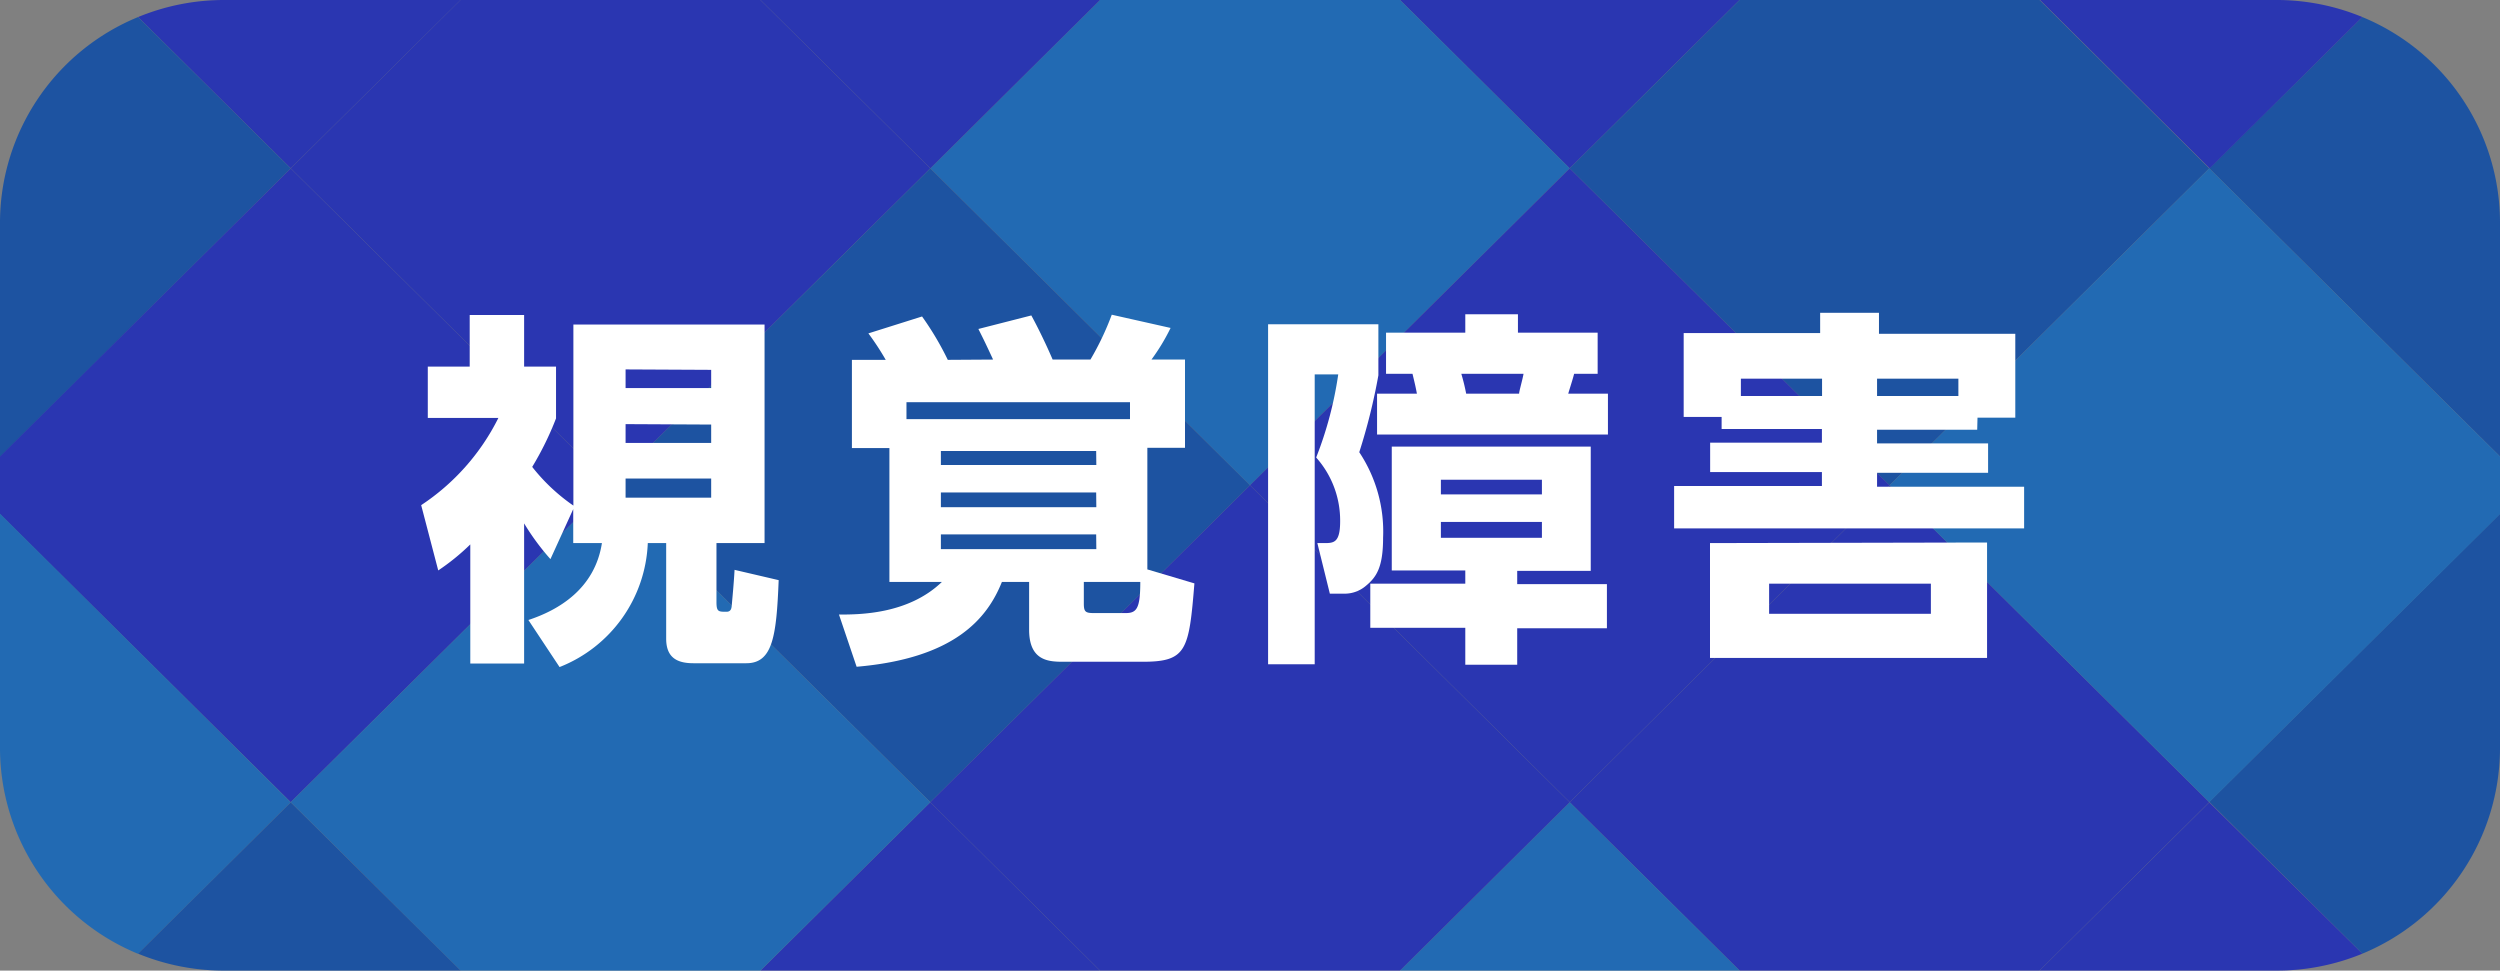 <svg id="レイヤー_1" data-name="レイヤー 1" xmlns="http://www.w3.org/2000/svg" viewBox="0 0 170 66"><rect x="0" y="0" width="170" height="66" fill="#808080" stroke="none"/><defs><style>.cls-1{fill:#2a36b1;}.cls-2{fill:#226ab3;}.cls-3{fill:#1d53a1;}.cls-4{fill:#fff;}</style></defs><polygon class="cls-1" points="118.29 0 95.2 0 106.74 11.45 118.29 0"/><polygon class="cls-2" points="85 33 106.74 11.45 95.2 0 74.8 0 63.26 11.45 85 33"/><polygon class="cls-1" points="74.8 0 51.71 0 63.26 11.45 74.8 0"/><polygon class="cls-1" points="41.51 33 63.26 11.45 51.71 0 31.31 0 19.77 11.45 41.51 33"/><path class="cls-1" d="M32.68,3.07H16.58a15.31,15.31,0,0,0-5.83,1.16L21.13,14.52Z" transform="translate(-1.36 -3.07)"/><polygon class="cls-3" points="128.49 33 150.23 11.45 138.69 0 118.29 0 106.74 11.45 128.49 33"/><polygon class="cls-1" points="85 33 106.74 54.55 128.49 33 106.74 11.45 85 33"/><path class="cls-3" d="M171.36,34.11v-16A15.13,15.13,0,0,0,162,4.23L151.59,14.52Z" transform="translate(-1.36 -3.07)"/><path class="cls-1" d="M162,4.23a15.22,15.22,0,0,0-5.82-1.16h-16.1l11.54,11.45Z" transform="translate(-1.36 -3.07)"/><polygon class="cls-3" points="41.51 33 63.26 54.55 85 33 63.26 11.45 41.51 33"/><polygon class="cls-1" points="128.49 33 106.74 54.55 118.29 66 138.69 66 150.23 54.55 128.49 33"/><polygon class="cls-2" points="95.2 66 118.29 66 106.74 54.55 95.2 66"/><path class="cls-3" d="M10.75,4.23A15.13,15.13,0,0,0,1.36,18.15v16L21.13,14.52Z" transform="translate(-1.36 -3.07)"/><path class="cls-3" d="M162,67.92A15.15,15.15,0,0,0,171.36,54V38l-19.77,19.6Z" transform="translate(-1.36 -3.07)"/><polygon class="cls-1" points="85 33 63.26 54.55 74.8 66 95.2 66 106.74 54.55 85 33"/><polygon class="cls-2" points="150.23 11.45 128.49 33 150.23 54.55 170 34.96 170 31.04 150.23 11.45"/><path class="cls-1" d="M140.05,69.07h16.1A15.22,15.22,0,0,0,162,67.92L151.59,57.63Z" transform="translate(-1.36 -3.07)"/><polygon class="cls-1" points="51.71 66 74.8 66 63.26 54.55 51.71 66"/><polygon class="cls-1" points="41.51 33 19.77 11.45 0 31.04 0 34.96 19.77 54.55 41.51 33"/><path class="cls-2" d="M1.36,38V54a15.15,15.15,0,0,0,9.39,13.93L21.13,57.63Z" transform="translate(-1.36 -3.07)"/><polygon class="cls-2" points="41.51 33 19.77 54.55 31.31 66 51.71 66 63.26 54.55 41.51 33"/><path class="cls-3" d="M10.75,67.92a15.3,15.3,0,0,0,5.83,1.15h16.1L21.13,57.63Z" transform="translate(-1.36 -3.07)"/><path class="cls-4" d="M37,48.19H33.34v-8.1a15.23,15.23,0,0,1-2.18,1.77L30,37.42a15.26,15.26,0,0,0,5.25-5.93h-4.8V28h2.85V24.49H37V28h2.17v3.52a20.86,20.86,0,0,1-1.62,3.3,12.8,12.8,0,0,0,2.8,2.63V25.14h13V40H50.08v4c0,.67.13.67.68.67.35,0,.35-.3.37-.55s.13-1.35.18-2.3l3,.7c-.15,3.8-.4,5.65-2.2,5.65H48.51c-1.13,0-1.85-.4-1.85-1.67V40H45.41a9.47,9.47,0,0,1-6,8.43l-2.12-3.2c2.07-.68,4.52-2.13,5-5.23H40.34V37.69l-1.55,3.4A16.32,16.32,0,0,1,37,38.66Zm6.9-20v1.27h5.82V28.22Zm0,3.72v1.28h5.82V31.94Zm0,3.7v1.3h5.82v-1.3Z" transform="translate(-1.36 -3.07)"/><path class="cls-4" d="M68.89,27.52c-.55-1.18-.55-1.18-1-2.08l3.6-.92c.72,1.32,1.3,2.65,1.45,3h2.57a19,19,0,0,0,1.45-3.05l4,.9a13.78,13.78,0,0,1-1.3,2.15h2.28v6H79.38v8.27l3.2.95c-.37,4.55-.52,5.33-3.52,5.33H73.68c-1,0-2.34-.05-2.34-2.18V42.64H69.49c-1,2.5-3.23,5.2-9.88,5.77l-1.2-3.55c1.35,0,4.7,0,7-2.22H61.84v-9.1H59.29v-6h2.3a18.19,18.19,0,0,0-1.18-1.8l3.65-1.15a20.24,20.24,0,0,1,1.75,2.95ZM63,31.57h15.2V30.42H63Zm12.9,2.17H65.34v.95H75.91Zm0,2.82H65.34v1H75.91Zm0,2.85H65.34v1H75.91Zm2,5.35c.75,0,1-.3,1-2.12H75.06v1.47c0,.58.12.65.72.65Z" transform="translate(-1.36 -3.07)"/><path class="cls-4" d="M87.59,25.12h7.5v3.47a40.38,40.38,0,0,1-1.3,5.23,9.74,9.74,0,0,1,1.62,5.82c0,2-.45,2.67-1.15,3.25a2.22,2.22,0,0,1-1.47.55h-1L90.94,40h.45c.65,0,1.1,0,1.1-1.48a6.44,6.44,0,0,0-1.63-4.34,25.32,25.32,0,0,0,1.5-5.65h-1.6V48.24H87.59Zm21.94,8.32v8.45h-5v.9h6.1v3h-6.1v2.48H101V45.76H94.54v-3H101v-.9H96V33.44Zm-11.82-3.6c-.1-.52-.12-.6-.3-1.35h-1.8v-2.8H101V24.44h3.58v1.25H110v2.8h-1.6c-.1.4-.3,1-.4,1.35h2.7v2.78H95V29.84Zm1.63,5.85v1h6.87v-1Zm0,2.87v1.08h6.87V38.56Zm5.32-8.72c0-.17.22-.9.3-1.35h-4.23a13.89,13.89,0,0,1,.33,1.35Z" transform="translate(-1.36 -3.07)"/><path class="cls-4" d="M135.81,32.29H129v.93h7.55v2H129v.95h10V39h-23.8V36.12h10.05v-.95h-7.6v-2h7.6v-.93h-6.82v-.82h-2.58v-5.7h9.28V24.34h4v1.43h9.27v5.7h-2.57Zm.67,7.67v7.85H117.64V40ZM125.26,28.82h-5.52V30h5.52Zm-3.6,13.94v2.05h11V42.76ZM134.53,30V28.82H129V30Z" transform="translate(-1.36 -3.07)"/></svg>